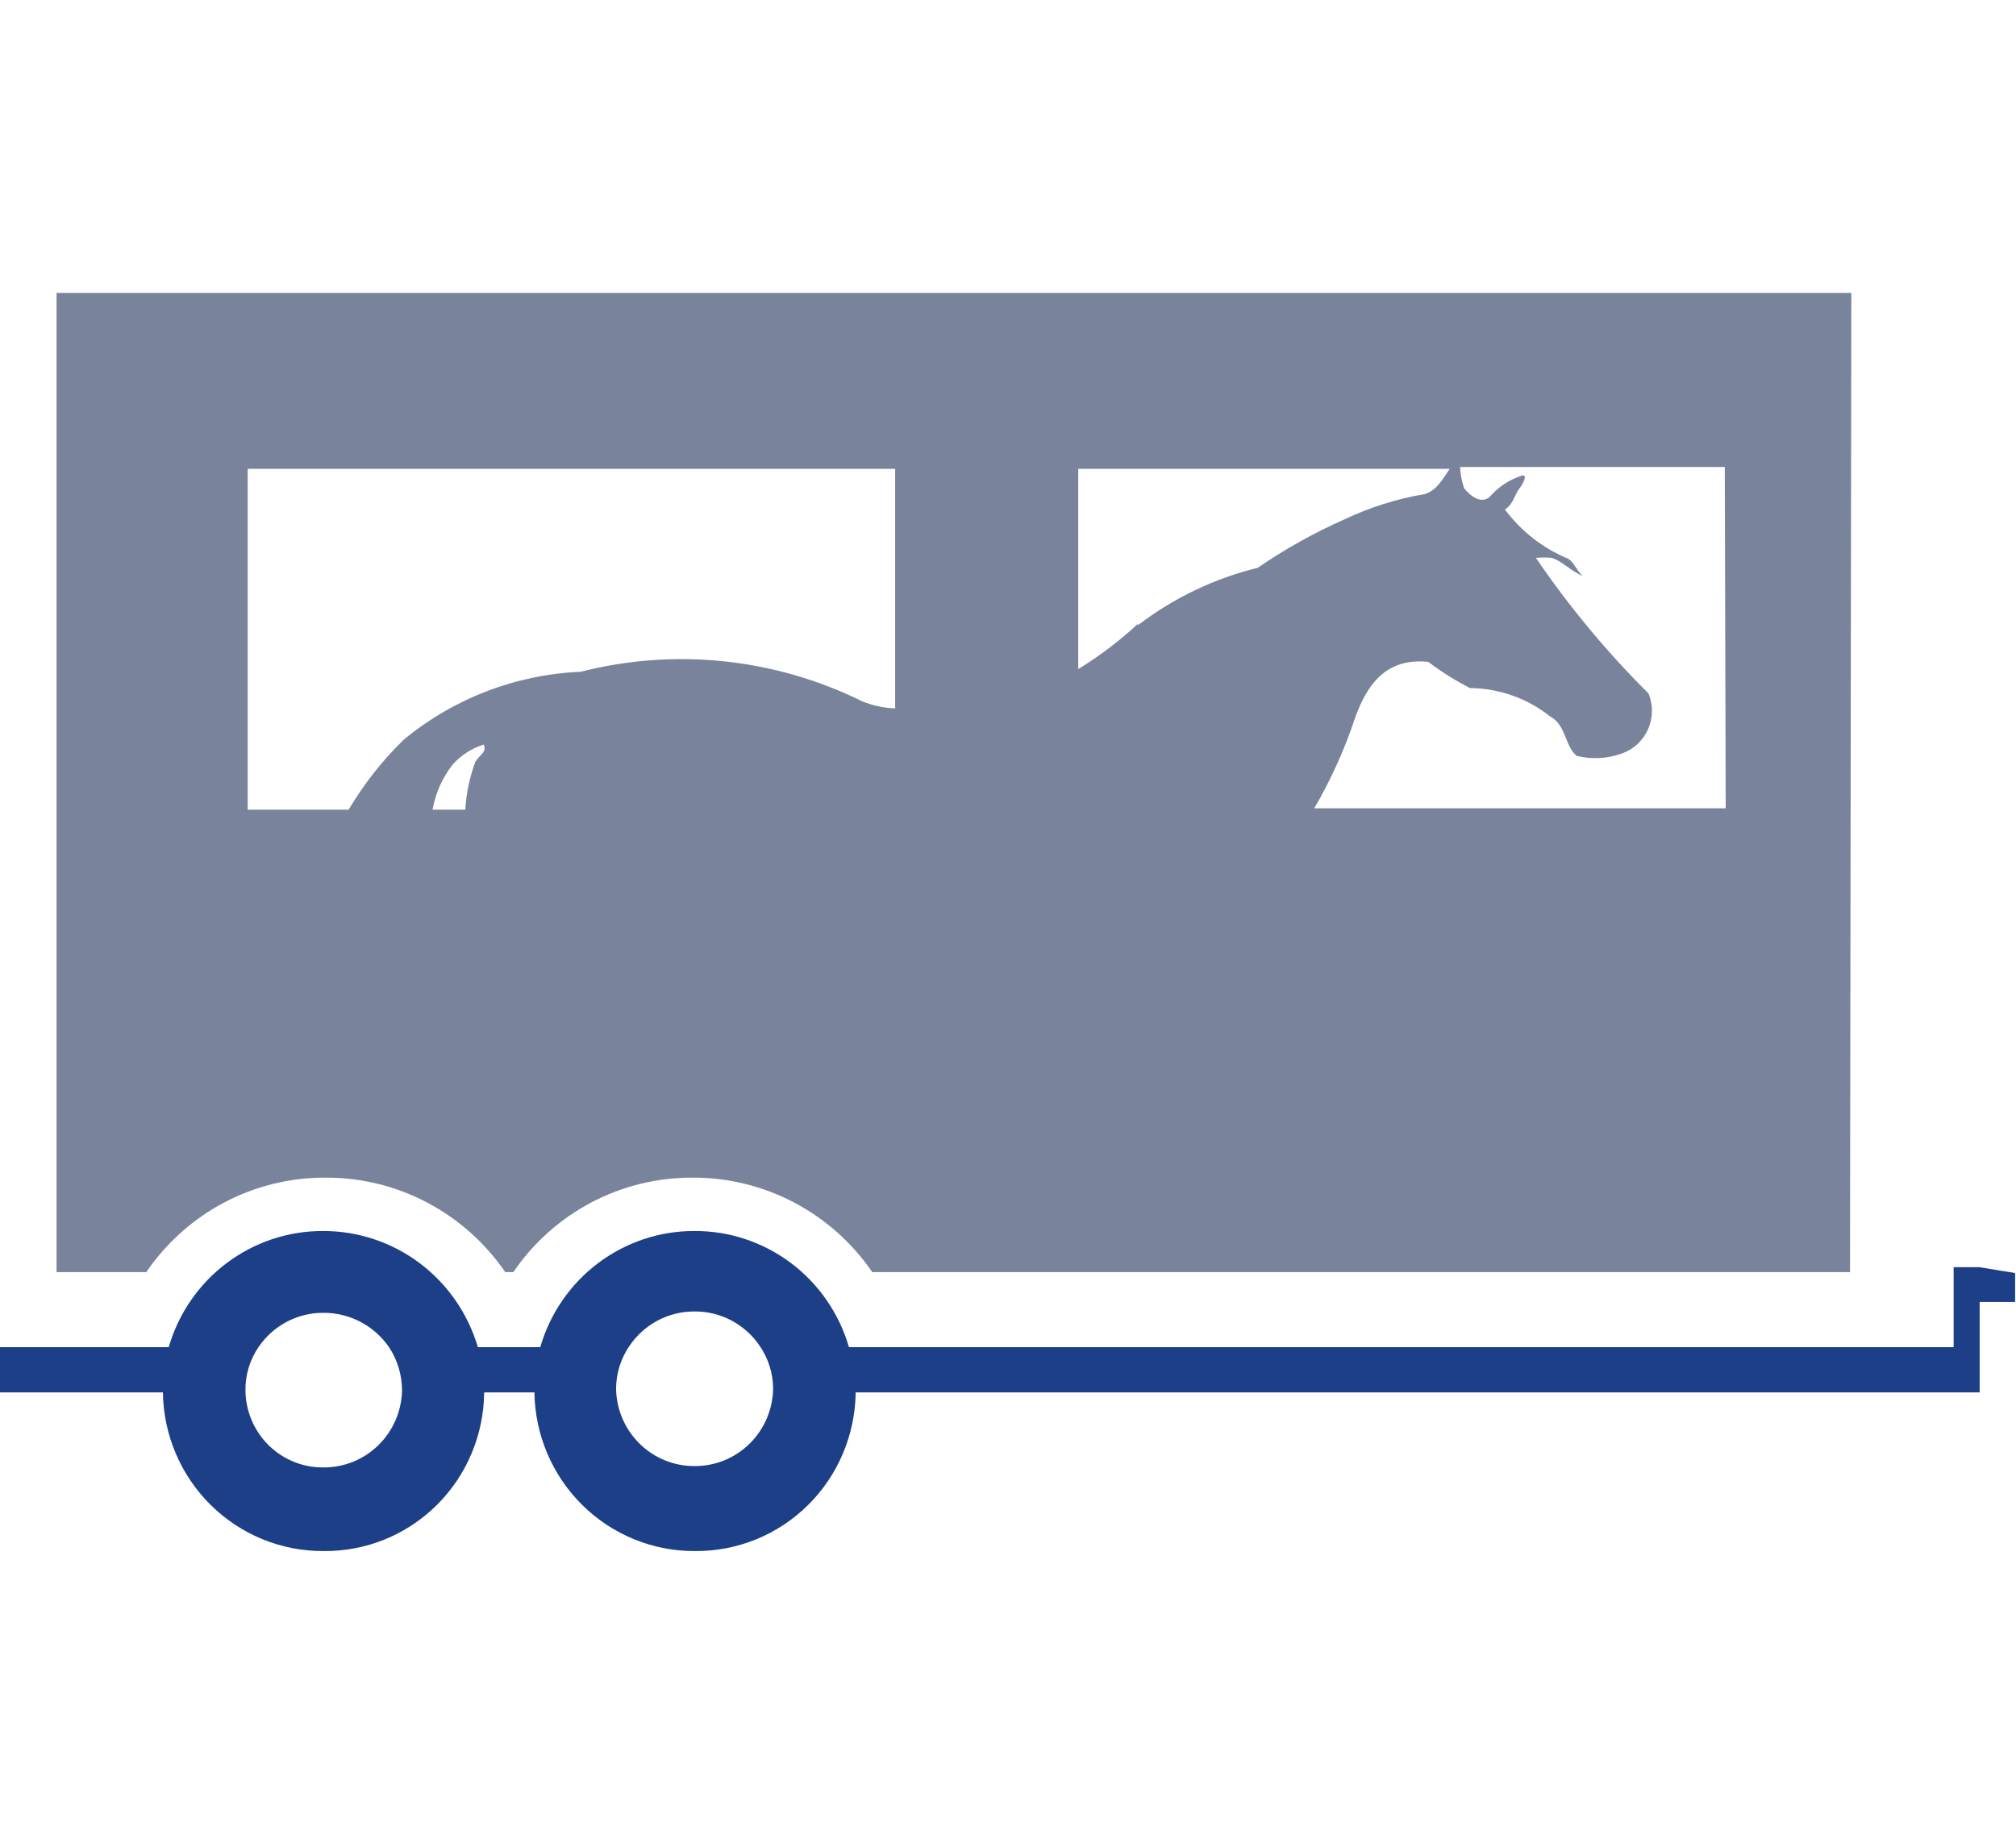<svg width="125" height="113" viewBox="0 0 125 113" fill="none" xmlns="http://www.w3.org/2000/svg">
<g clip-path="url(#clip0_331_441)">
<path d="M47.936 86.131C47.914 87.415 47.391 88.638 46.479 89.536C45.568 90.434 44.342 90.933 43.067 90.925C41.793 90.933 40.567 90.434 39.656 89.536C38.744 88.638 38.221 87.415 38.199 86.131C38.202 85.178 38.493 84.249 39.033 83.467C39.481 82.806 40.083 82.266 40.786 81.894C41.49 81.522 42.273 81.331 43.067 81.337C43.862 81.331 44.645 81.522 45.349 81.894C46.052 82.266 46.654 82.806 47.101 83.467C47.642 84.249 47.933 85.178 47.936 86.131ZM122.719 78.589H121.133V83.551H52.638C52.034 81.467 50.774 79.636 49.048 78.337C47.321 77.037 45.222 76.338 43.067 76.346C40.913 76.338 38.814 77.037 37.087 78.337C35.361 79.636 34.101 81.467 33.497 83.551H29.63C29.017 81.467 27.75 79.638 26.02 78.339C24.29 77.04 22.189 76.341 20.032 76.346C17.877 76.338 15.778 77.037 14.051 78.337C12.325 79.636 11.065 81.467 10.461 83.551H16.026C16.473 82.89 17.075 82.35 17.778 81.978C18.482 81.606 19.265 81.415 20.059 81.421C20.857 81.418 21.643 81.61 22.351 81.981C23.059 82.352 23.666 82.891 24.121 83.551C24.641 84.341 24.922 85.267 24.928 86.215C24.906 87.499 24.383 88.723 23.471 89.62C22.56 90.518 21.334 91.017 20.059 91.009C19.429 91.017 18.803 90.898 18.218 90.661C17.633 90.424 17.1 90.072 16.65 89.627C16.2 89.181 15.842 88.65 15.596 88.065C15.351 87.479 15.222 86.851 15.219 86.215C15.211 85.265 15.493 84.335 16.026 83.551H-0.027V86.355H10.1C10.136 88.988 11.203 91.499 13.069 93.342C14.934 95.186 17.447 96.211 20.059 96.196C21.355 96.211 22.641 95.968 23.843 95.481C25.046 94.994 26.141 94.273 27.066 93.359C27.991 92.445 28.729 91.356 29.235 90.154C29.742 88.952 30.009 87.661 30.02 86.355H33.136C33.172 88.988 34.239 91.499 36.105 93.342C37.97 95.186 40.483 96.211 43.095 96.196C45.71 96.219 48.227 95.195 50.094 93.35C51.961 91.506 53.026 88.99 53.055 86.355H122.747V80.748H124.945V78.953L122.719 78.589Z" fill="#1D3F88"/>
<path d="M107 50.131H81.488C82.524 48.355 83.372 46.476 84.02 44.523C84.688 42.673 85.8 40.766 88.555 41.047C89.369 41.663 90.235 42.206 91.142 42.673C92.951 42.688 94.702 43.31 96.122 44.439C97.096 44.944 97.04 46.318 97.764 46.878C98.685 47.107 99.652 47.059 100.546 46.738C100.906 46.614 101.237 46.417 101.518 46.159C101.799 45.901 102.025 45.587 102.182 45.238C102.338 44.889 102.422 44.51 102.428 44.127C102.433 43.744 102.361 43.363 102.215 43.009C99.626 40.436 97.288 37.62 95.232 34.598C95.556 34.569 95.882 34.569 96.206 34.598C96.817 34.766 97.346 35.383 98.125 35.719C97.708 35.299 97.569 34.85 97.235 34.654C95.677 34.011 94.322 32.955 93.312 31.598C93.841 31.261 93.896 30.701 94.202 30.308C94.508 29.916 94.703 29.411 94.369 29.495C93.594 29.741 92.901 30.197 92.366 30.813C91.865 31.262 91.198 30.813 90.781 30.28C90.636 29.855 90.552 29.411 90.53 28.962H106.944L107 50.131ZM70.555 38.691C69.416 39.747 68.177 40.686 66.855 41.495V29.075H89.89C89.445 29.719 89.083 30.42 88.332 30.645C86.609 30.935 84.933 31.463 83.352 32.215C81.475 33.046 79.677 34.051 77.983 35.215C75.29 35.875 72.762 37.087 70.555 38.776M55.503 43.934C54.796 43.91 54.099 43.759 53.444 43.486C48.027 40.818 41.846 40.172 36.001 41.663C31.992 41.834 28.146 43.31 25.039 45.869C23.713 47.159 22.563 48.62 21.617 50.215H15.358V29.075H55.503V43.934ZM29.518 47.131C29.137 48.117 28.912 49.158 28.851 50.215H26.82C27.001 49.19 27.431 48.227 28.072 47.411C28.59 46.834 29.254 46.408 29.992 46.177C30.214 46.682 29.685 46.822 29.518 47.215M114.79 18.168H3.506V78.897H9.07C10.31 77.079 11.972 75.595 13.912 74.573C15.851 73.552 18.01 73.025 20.198 73.037C22.386 73.029 24.543 73.559 26.482 74.58C28.421 75.601 30.084 77.083 31.327 78.897H31.828C33.067 77.079 34.73 75.595 36.669 74.573C38.609 73.552 40.767 73.025 42.956 73.037C45.144 73.029 47.3 73.559 49.239 74.58C51.178 75.601 52.841 77.083 54.084 78.897H114.707L114.79 18.168Z" fill="#79849C"/>
</g>
<defs>
<clipPath id="clip0_331_441">
<rect width="125" height="113" fill="white"/>
</clipPath>
</defs>
</svg>
